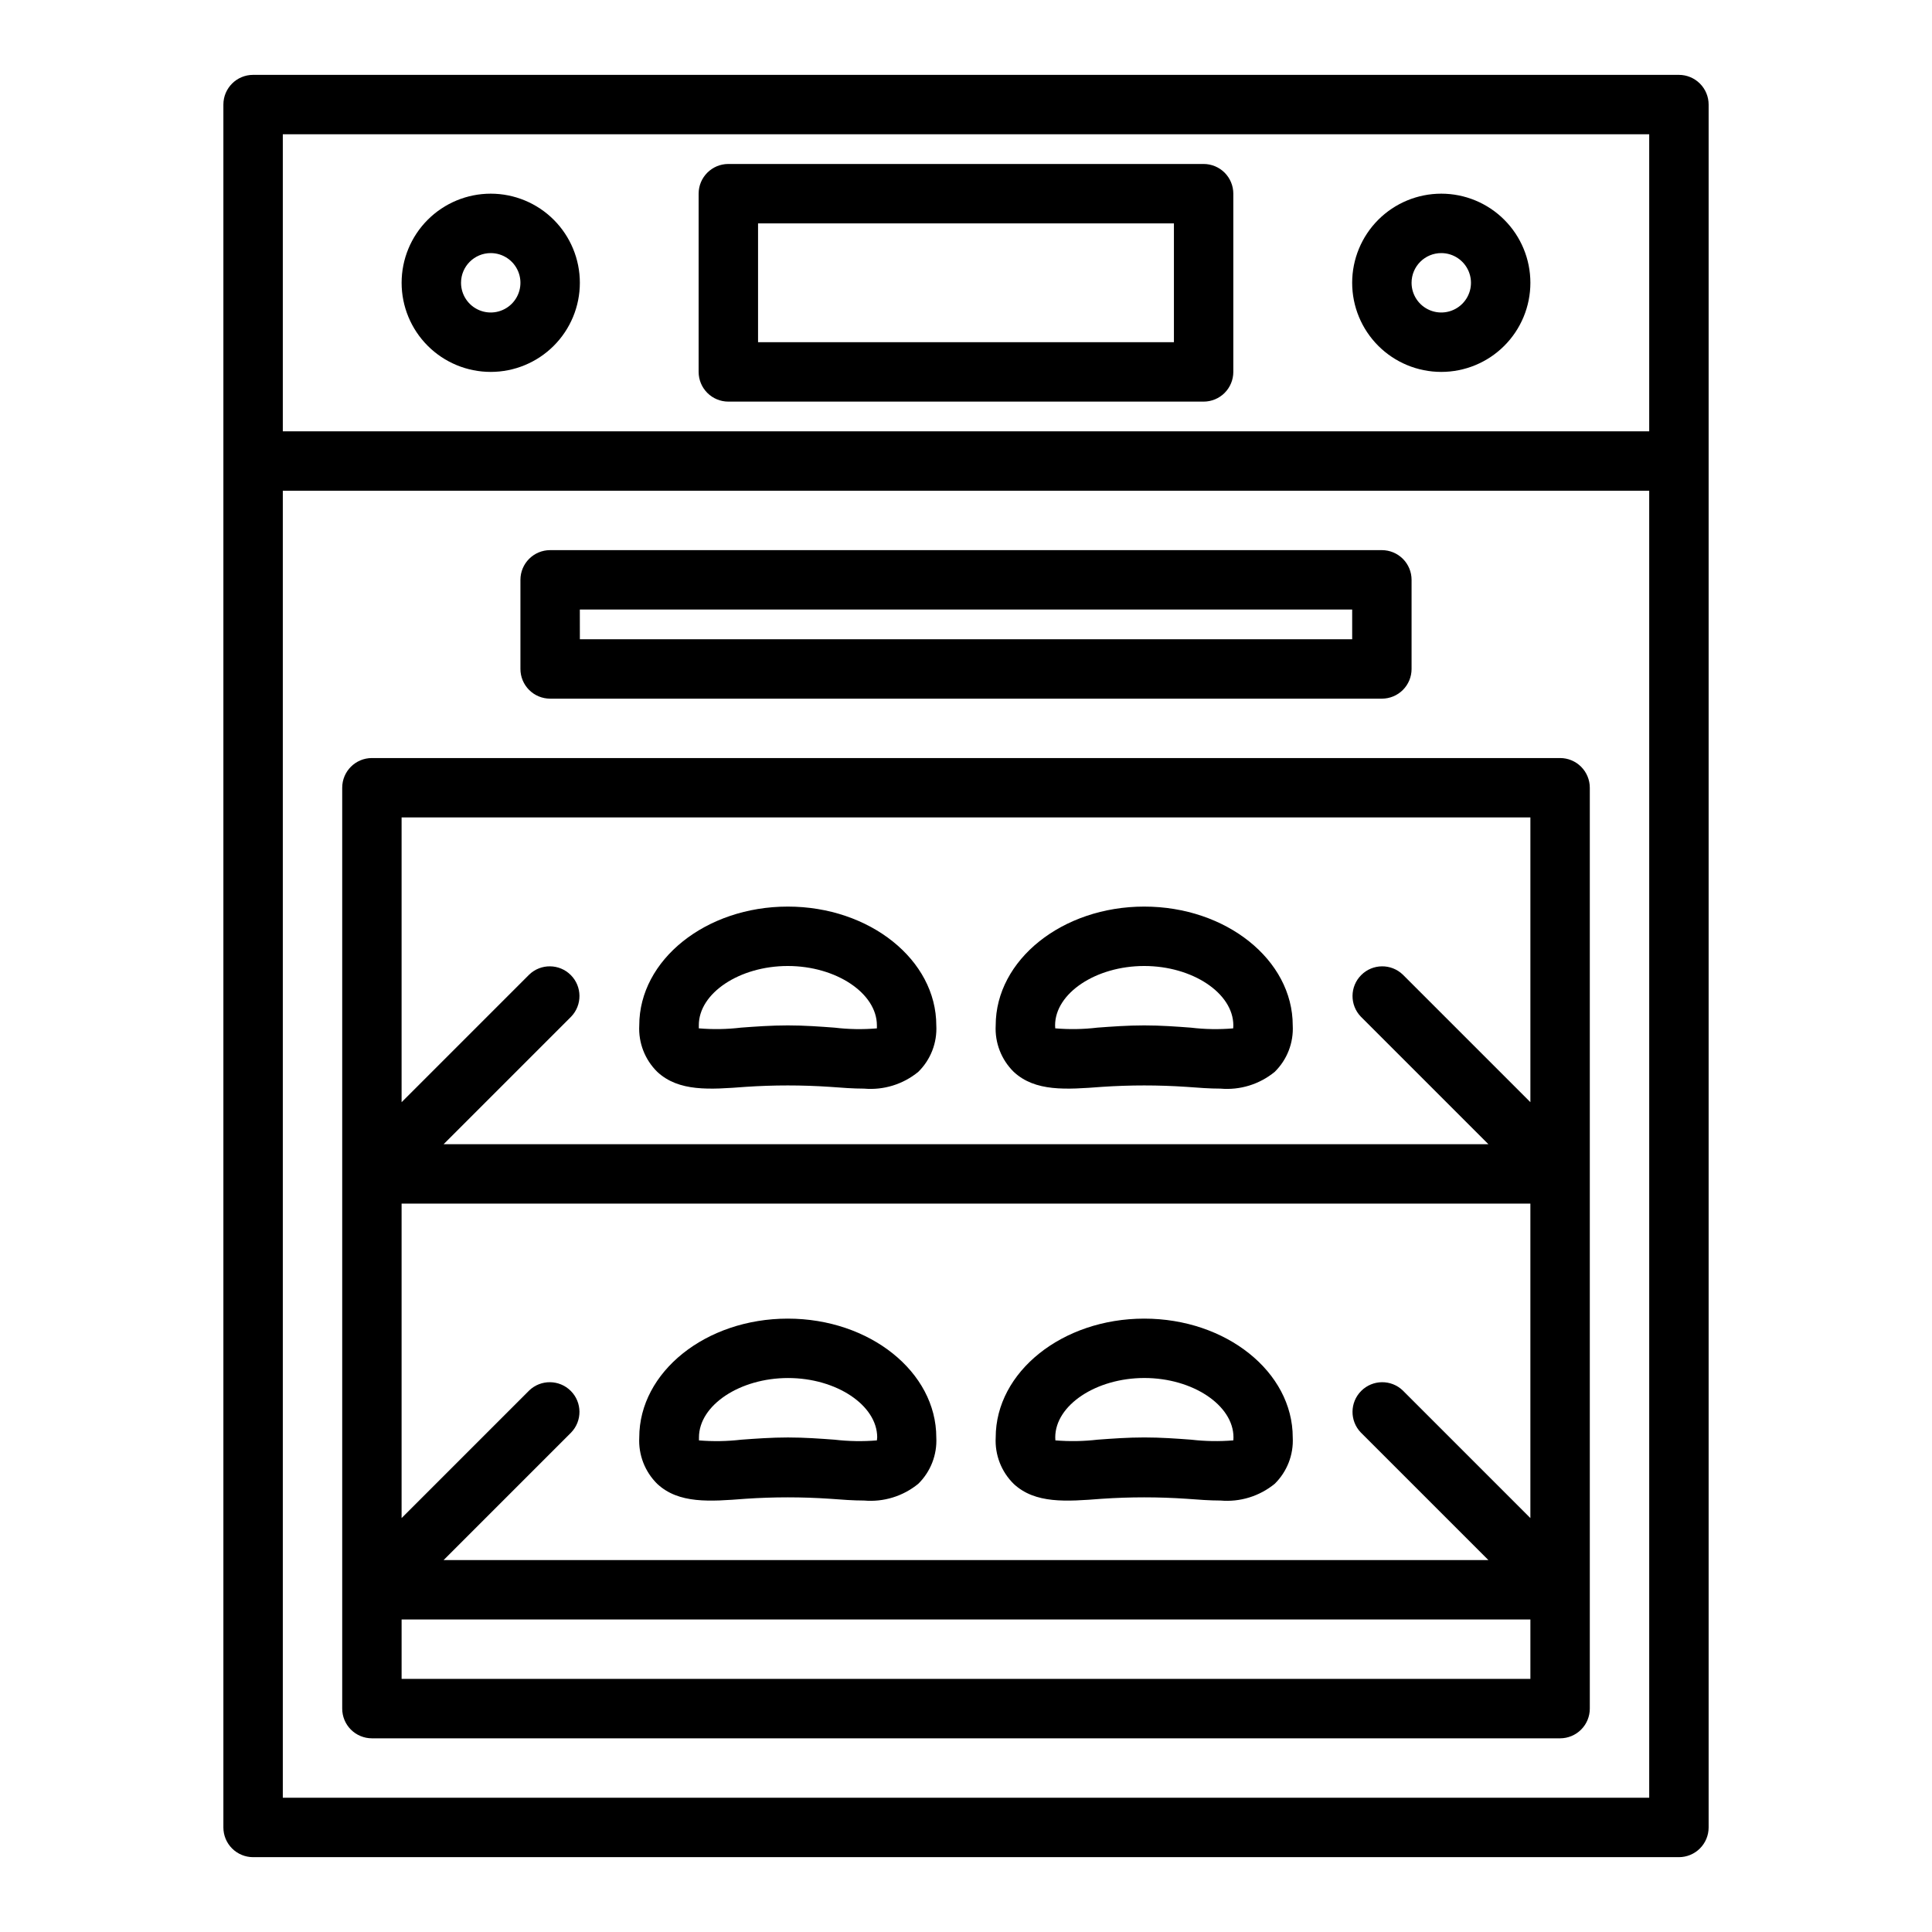 <?xml version="1.0" encoding="UTF-8"?>
<!-- Uploaded to: ICON Repo, www.iconrepo.com, Generator: ICON Repo Mixer Tools -->
<svg fill="#000000" width="800px" height="800px" version="1.1" viewBox="144 144 512 512" xmlns="http://www.w3.org/2000/svg">
 <g>
  <path d="m274.05 242.56c6.262 0 12.27-2.488 16.699-6.918 4.43-4.43 6.918-10.434 6.918-16.699 0-6.262-2.488-12.27-6.918-16.699-4.43-4.43-10.438-6.918-16.699-6.918-6.266 0-12.27 2.488-16.699 6.918-4.43 4.43-6.918 10.438-6.918 16.699 0 6.266 2.488 12.27 6.918 16.699 4.43 4.43 10.434 6.918 16.699 6.918zm0-31.488c3.184 0 6.055 1.918 7.273 4.859 1.219 2.941 0.543 6.328-1.707 8.578-2.254 2.25-5.637 2.926-8.578 1.707s-4.859-4.09-4.859-7.273c0-4.348 3.523-7.871 7.871-7.871z"/>
  <path d="m525.95 242.56c6.266 0 12.273-2.488 16.699-6.918 4.43-4.43 6.918-10.434 6.918-16.699 0-6.262-2.488-12.27-6.918-16.699-4.426-4.43-10.434-6.918-16.699-6.918-6.262 0-12.27 2.488-16.699 6.918-4.426 4.43-6.914 10.438-6.914 16.699 0 6.266 2.488 12.27 6.914 16.699 4.43 4.43 10.438 6.918 16.699 6.918zm0-31.488c3.188 0 6.055 1.918 7.273 4.859 1.219 2.941 0.547 6.328-1.707 8.578-2.25 2.25-5.637 2.926-8.578 1.707s-4.859-4.09-4.859-7.273c0-4.348 3.523-7.871 7.871-7.871z"/>
  <path d="m337.02 250.43h125.95c2.086 0 4.09-0.828 5.566-2.305 1.473-1.477 2.305-3.481 2.305-5.566v-47.234c0-2.086-0.832-4.09-2.305-5.566-1.477-1.473-3.481-2.305-5.566-2.305h-125.95c-4.348 0-7.875 3.523-7.875 7.871v47.234c0 2.086 0.832 4.09 2.309 5.566 1.477 1.477 3.477 2.305 5.566 2.305zm7.871-47.23h110.21v31.488h-110.21z"/>
  <path d="m289.79 329.15h220.42c2.086 0 4.09-0.828 5.566-2.305 1.477-1.477 2.305-3.477 2.305-5.566v-23.613c0-2.09-0.828-4.094-2.305-5.566-1.477-1.477-3.481-2.309-5.566-2.309h-220.42c-4.348 0-7.871 3.527-7.871 7.875v23.617-0.004c0 2.09 0.828 4.09 2.305 5.566 1.477 1.477 3.481 2.305 5.566 2.305zm7.871-23.617 204.68 0.004v7.871h-204.67z"/>
  <path d="m557.44 344.89h-314.88c-4.348 0-7.871 3.523-7.871 7.871v244.04c0 2.086 0.828 4.09 2.305 5.566 1.477 1.473 3.477 2.305 5.566 2.305h314.88c2.09 0 4.09-0.832 5.566-2.305 1.477-1.477 2.309-3.481 2.309-5.566v-244.04c0-2.086-0.832-4.09-2.309-5.566-1.477-1.477-3.477-2.305-5.566-2.305zm-52.797 178.75 33.797 33.793h-276.88l33.793-33.793c2.984-3.09 2.941-8-0.094-11.035-3.039-3.035-7.949-3.078-11.035-0.098l-33.797 33.797v-83.332h299.14v83.332l-33.793-33.793v-0.004c-3.09-2.981-8-2.938-11.035 0.098-3.039 3.035-3.082 7.945-0.098 11.035zm44.926-163.01v75.461l-33.793-33.793c-3.09-2.984-8-2.941-11.035 0.098-3.039 3.035-3.082 7.945-0.098 11.035l33.797 33.793h-276.88l33.793-33.793c2.984-3.09 2.941-8-0.094-11.035-3.039-3.039-7.949-3.082-11.035-0.098l-33.797 33.797v-75.465zm-299.14 228.29v-15.742h299.14v15.742z"/>
  <path d="m588.93 163.84h-377.86c-4.348 0-7.871 3.527-7.871 7.875v456.58c0 2.086 0.828 4.09 2.305 5.566 1.477 1.473 3.477 2.305 5.566 2.305h377.86c2.09 0 4.09-0.832 5.566-2.305 1.477-1.477 2.309-3.481 2.309-5.566v-456.58c0-2.09-0.832-4.09-2.309-5.566-1.477-1.477-3.477-2.309-5.566-2.309zm-7.871 15.746v78.719h-362.11v-78.719zm-362.11 440.83v-346.37h362.11v346.37z"/>
  <path d="m341.55 432.03c7.473-0.504 14.969-0.504 22.438 0 3.148 0.242 6.164 0.465 8.98 0.465 5.191 0.457 10.355-1.137 14.383-4.441 3.289-3.227 5.027-7.711 4.777-12.312 0-17.367-17.656-31.488-39.359-31.488s-39.359 14.121-39.359 31.488c-0.25 4.602 1.492 9.086 4.777 12.312 5.699 5.305 13.895 4.691 23.363 3.977zm11.219-32.031c12.801 0 23.617 7.211 23.617 15.742 0.016 0.262 0.016 0.527 0 0.789-3.727 0.316-7.481 0.254-11.195-0.191-3.856-0.289-8.035-0.598-12.422-0.598-4.383 0-8.566 0.309-12.383 0.59-3.715 0.445-7.465 0.508-11.191 0.191-0.016-0.266-0.016-0.527 0-0.789-0.043-8.523 10.773-15.734 23.574-15.734z"/>
  <path d="m436.01 432.03c7.473-0.504 14.965-0.504 22.438 0 3.148 0.242 6.164 0.465 8.98 0.465 5.191 0.457 10.355-1.137 14.383-4.441 3.289-3.227 5.027-7.711 4.777-12.312 0-17.367-17.656-31.488-39.359-31.488s-39.359 14.121-39.359 31.488c-0.25 4.602 1.492 9.086 4.777 12.312 5.707 5.305 13.895 4.691 23.363 3.977zm11.219-32.031c12.801 0 23.617 7.211 23.617 15.742 0 0.262-0.012 0.527-0.039 0.789-3.731 0.316-7.481 0.254-11.195-0.191-3.816-0.289-7.996-0.598-12.383-0.598-4.383 0-8.566 0.309-12.383 0.59-3.715 0.445-7.465 0.508-11.195 0.191-0.027-0.262-0.039-0.52-0.039-0.781 0-8.531 10.816-15.742 23.617-15.742z"/>
  <path d="m352.77 493.45c-21.703 0-39.359 14.121-39.359 31.488v-0.004c-0.25 4.606 1.492 9.09 4.777 12.32 5.699 5.297 13.895 4.676 23.363 3.938 7.473-0.504 14.969-0.504 22.438 0 3.148 0.242 6.164 0.465 8.98 0.465 5.191 0.457 10.352-1.137 14.383-4.434 3.281-3.223 5.019-7.695 4.777-12.289 0-17.363-17.656-31.484-39.359-31.484zm23.617 32.273c-3.731 0.309-7.481 0.246-11.195-0.188-3.816-0.285-7.996-0.59-12.383-0.59-4.383 0-8.566 0.309-12.383 0.59-3.715 0.434-7.465 0.496-11.191 0.188-0.016-0.262-0.016-0.523 0-0.789 0-8.535 10.816-15.742 23.617-15.742 12.801 0 23.617 7.211 23.617 15.742h-0.004c-0.012 0.262-0.039 0.523-0.078 0.781z"/>
  <path d="m447.23 493.45c-21.703 0-39.359 14.121-39.359 31.488v-0.004c-0.25 4.606 1.488 9.09 4.777 12.32 5.707 5.297 13.895 4.676 23.363 3.938 7.473-0.504 14.965-0.504 22.438 0 3.148 0.242 6.164 0.465 8.98 0.465 5.188 0.457 10.352-1.137 14.383-4.434 3.277-3.223 5.019-7.695 4.777-12.289 0-17.363-17.656-31.484-39.359-31.484zm23.617 32.266c-3.731 0.309-7.481 0.246-11.195-0.188-3.816-0.285-7.996-0.59-12.383-0.59-4.383 0-8.566 0.309-12.383 0.59-3.715 0.434-7.465 0.496-11.195 0.188-0.027-0.262-0.039-0.523-0.039-0.789 0-8.535 10.816-15.742 23.617-15.742s23.617 7.211 23.617 15.742c0 0.266-0.012 0.527-0.039 0.789z"/>
 </g>
</svg>